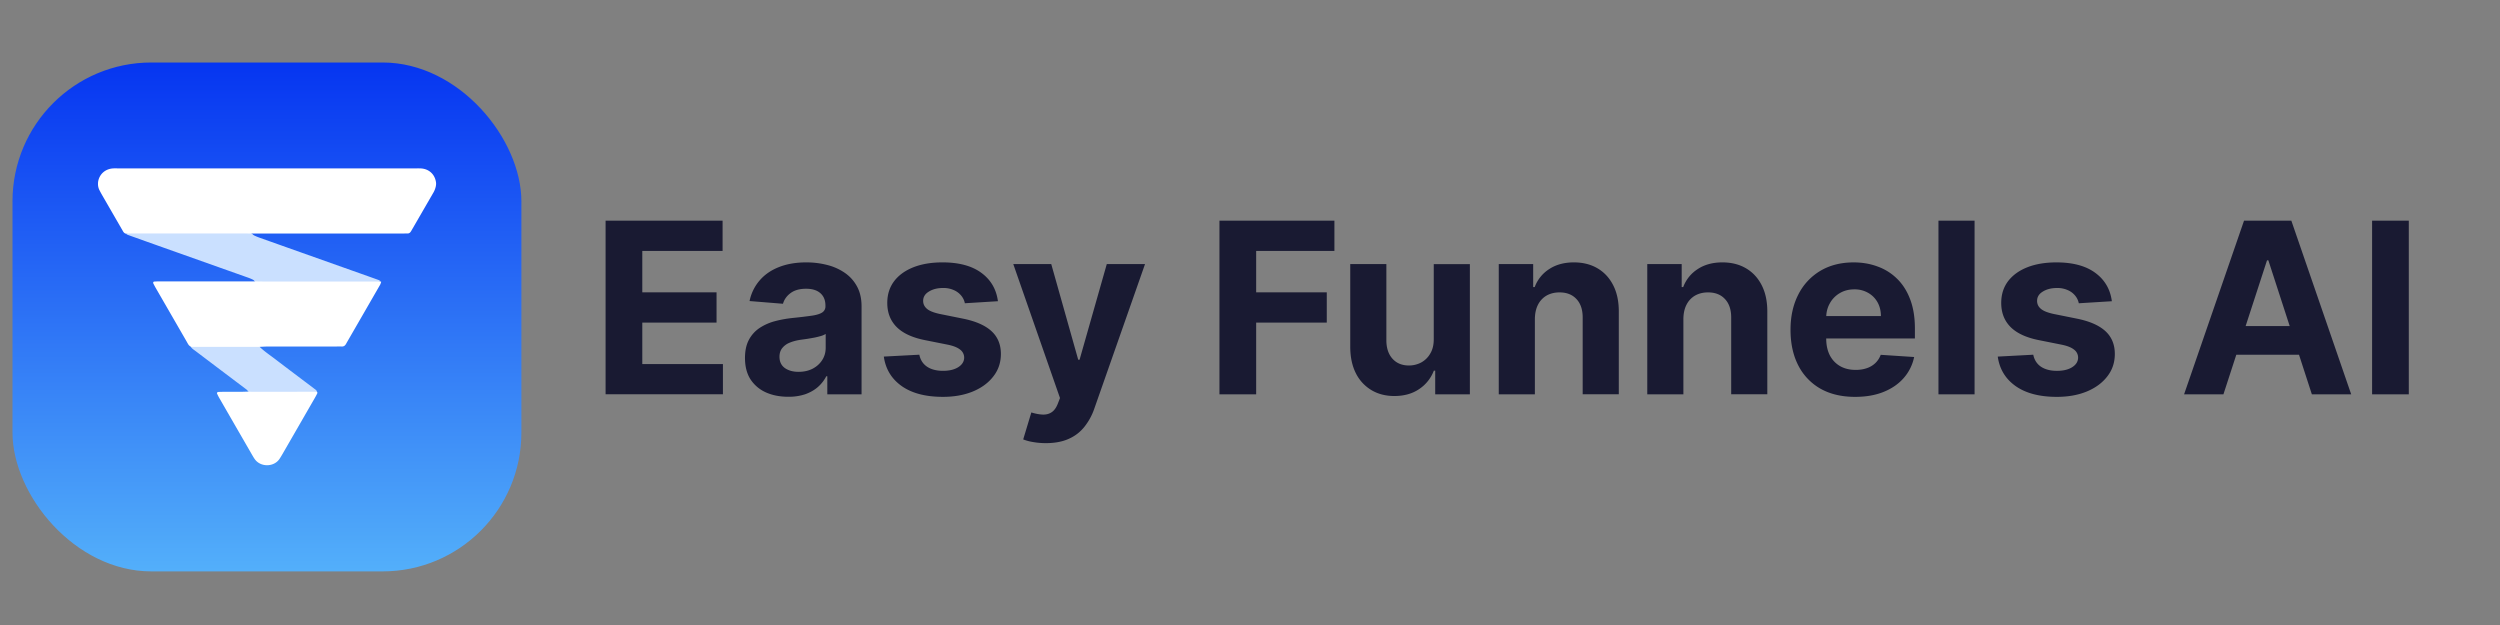 <svg width="200" height="50" fill="none" xmlns="http://www.w3.org/2000/svg"><rect width="100%" height="100%" fill="#808080" stroke="none"/><rect x="1" y="5" width="40.711" height="40.711" rx="11.103" fill="url(#a)"/><g clip-path="url(#b)"><path d="M10.064 18.692c-.11-.027-.174-.103-.227-.196L9.031 17.1l-.868-1.504a9.377 9.377 0 0 1-.207-.382c-.334-.658.058-1.625 1.016-1.735.184-.02.372-.007.558-.007H33.107c.187 0 .373-.007.559.002.648.033 1.125.47 1.215 1.115.014.1.004.207-.014.308a1.763 1.763 0 0 1-.23.572l-1.708 2.953a2.22 2.22 0 0 1-.064.105c-.06.091-.138.151-.252.151-.187 0-.372.005-.559.005H20.142c-.237.222-.537.187-.82.188-2.64.007-5.278.003-7.915.004-.457 0-.896-.117-1.343-.183zM15.279 27.753c-.063-.052-.138-.094-.184-.157-.073-.1-.127-.212-.19-.32l-2.473-4.285c-.061-.107-.116-.218-.172-.328-.026-.051.018-.136.072-.137.123-.006.247-.016.37-.016l7.672.001c.238-.22.538-.184.822-.185 2.638-.006 5.277-.003 7.916-.003.455 0 .897.094 1.338.196.021.08.072-.032.042.045-.028.076-.047.156-.086.224-.886 1.539-1.774 3.076-2.661 4.613l-.06.108c-.076.136-.178.22-.346.212-.165-.008-.33 0-.495 0l-5.39.001c-.227 0-.454.017-.68.026-.216.212-.495.187-.76.19-1.3.008-2.6.002-3.9.004-.295 0-.573-.056-.835-.19zM25.363 31.34c.01.037.04.082.028.108-.061.13-.13.258-.202.383l-2.598 4.506a7.45 7.45 0 0 1-.227.37c-.44.664-1.498.685-1.972.04-.085-.116-.157-.242-.23-.367-.878-1.52-1.755-3.039-2.631-4.56-.062-.106-.113-.218-.168-.33-.023-.046.03-.13.081-.132.124-.004.247-.012.37-.012.476-.001.95.001 1.426-.001.206-.002.413-.011.62-.017.22-.204.498-.178.764-.18 1.302-.008 2.605-.003 3.907-.003.294-.002.576.04.832.196z" fill="#fff"/><path d="M25.363 31.34c-1.731.002-3.464.003-5.196.003-.103 0-.206-.01-.309-.017-.058-.115-.162-.182-.26-.257-1.32-.994-2.639-1.99-3.956-2.987-.13-.098-.28-.178-.363-.33.02-.001.04-.005.061-.005l5.433.002c.384.371.83.665 1.252.988 1.027.786 2.062 1.56 3.093 2.34.096.073.21.132.245.264zM30.45 22.52l-9.211.002c-.288 0-.577-.007-.865-.01-.048-.102-.148-.142-.239-.185-.13-.06-.267-.11-.404-.157l-6.713-2.383a889.67 889.67 0 0 1-2.8-.998c-.055-.02-.103-.064-.154-.096.185-.005.37-.015.555-.015 2.906-.002 5.814-.001 8.72-.001.268 0 .535.004.803.006.062.05.117.117.188.151.148.073.302.135.457.19 2.22.79 4.441 1.578 6.662 2.366.955.34 1.91.676 2.863 1.018.053.02.093.074.139.112z" fill="#CAE0FF"/></g><path d="M48.447 31.544v-13.89h9.36v2.421h-6.423v3.31h5.94v2.421h-5.94v3.317h6.45v2.421h-9.387zm14.61.197c-.664 0-1.256-.115-1.776-.346a2.862 2.862 0 0 1-1.235-1.038c-.298-.46-.447-1.035-.447-1.722 0-.58.106-1.065.318-1.459.213-.393.502-.71.868-.95a4.21 4.21 0 0 1 1.248-.542c.47-.122.964-.208 1.479-.257a37.551 37.551 0 0 0 1.465-.177c.37-.058.64-.144.807-.257a.566.566 0 0 0 .251-.502v-.041c0-.43-.136-.762-.407-.997-.267-.235-.647-.353-1.14-.353-.52 0-.933.116-1.24.346-.308.226-.511.511-.61.855l-2.673-.217a3.63 3.63 0 0 1 .8-1.642c.398-.465.911-.823 1.54-1.071.633-.253 1.365-.38 2.197-.38.579 0 1.133.068 1.662.204a4.348 4.348 0 0 1 1.417.63c.416.285.744.651.984 1.099.24.443.36.974.36 1.594v7.026h-2.74V30.1h-.082a2.94 2.94 0 0 1-.672.861c-.28.244-.617.436-1.01.577a4.178 4.178 0 0 1-1.363.203zm.828-1.994c.425 0 .8-.084 1.126-.251.326-.172.58-.402.766-.692.186-.29.278-.617.278-.983v-1.106a1.55 1.55 0 0 1-.373.163 6.765 6.765 0 0 1-.522.129c-.194.036-.389.07-.583.102l-.53.074c-.338.05-.634.13-.888.238a1.42 1.42 0 0 0-.59.44c-.14.181-.21.407-.21.679 0 .393.142.694.427.902.29.203.656.305 1.099.305zm15.949-5.65-2.645.163a1.367 1.367 0 0 0-.292-.61 1.548 1.548 0 0 0-.59-.441 2.005 2.005 0 0 0-.862-.17c-.447 0-.825.095-1.132.285-.308.185-.461.434-.461.746 0 .249.1.46.298.63.199.173.54.31 1.024.415l1.886.38c1.013.207 1.768.542 2.265 1.003.497.461.746 1.067.746 1.818 0 .683-.201 1.282-.604 1.797-.397.516-.945.918-1.64 1.207-.693.285-1.49.428-2.395.428-1.38 0-2.478-.287-3.296-.862-.814-.578-1.291-1.365-1.431-2.36l2.841-.15c.086.421.294.742.624.964.33.217.753.326 1.269.326.506 0 .913-.098 1.22-.292.313-.199.47-.454.475-.766a.797.797 0 0 0-.332-.645c-.217-.172-.552-.303-1.004-.393l-1.804-.36c-1.017-.203-1.775-.556-2.272-1.058-.493-.502-.74-1.141-.74-1.92 0-.668.182-1.245.543-1.729.366-.483.88-.856 1.54-1.119.665-.262 1.442-.393 2.333-.393 1.316 0 2.351.278 3.106.834.76.556 1.203 1.314 1.33 2.272zm3.84 11.354c-.366 0-.71-.03-1.03-.088a3.752 3.752 0 0 1-.788-.21l.651-2.157c.34.104.645.16.916.17.276.008.513-.055.712-.19.204-.136.369-.367.495-.693l.17-.44-3.737-10.716H84.1l2.157 7.65h.109l2.177-7.65h3.059l-4.05 11.543a4.85 4.85 0 0 1-.793 1.465c-.33.42-.748.744-1.255.97-.506.23-1.117.346-1.83.346zm13.882-3.907v-13.89h9.197v2.421h-6.26v3.31h5.649v2.421h-5.649v5.738h-2.937zM114.7 27.11v-5.982h2.89v10.417h-2.774v-1.892h-.109a3.076 3.076 0 0 1-1.173 1.472c-.543.37-1.205.556-1.987.556-.697 0-1.309-.158-1.838-.475a3.27 3.27 0 0 1-1.242-1.35c-.293-.583-.443-1.281-.447-2.095v-6.633h2.889v6.117c.005.615.17 1.101.495 1.459.326.357.762.535 1.309.535.348 0 .674-.079.977-.237a1.86 1.86 0 0 0 .732-.719c.19-.317.283-.708.278-1.173zm8.09-1.587v6.022h-2.889V21.127h2.753v1.838h.122a2.912 2.912 0 0 1 1.16-1.438c.543-.357 1.201-.536 1.974-.536.723 0 1.354.158 1.892.475.538.316.956.768 1.255 1.356.298.584.447 1.28.447 2.09v6.632h-2.889v-6.117c.005-.638-.158-1.135-.488-1.492-.33-.362-.785-.543-1.363-.543-.389 0-.733.084-1.031.25a1.747 1.747 0 0 0-.692.733c-.163.317-.246.699-.251 1.147zm11.881 0v6.022h-2.889V21.127h2.753v1.838h.122a2.912 2.912 0 0 1 1.16-1.438c.543-.357 1.201-.536 1.974-.536.723 0 1.354.158 1.892.475.538.316.956.768 1.255 1.356.298.584.447 1.28.447 2.09v6.632h-2.889v-6.117c.005-.638-.158-1.135-.488-1.492-.33-.362-.785-.543-1.363-.543-.389 0-.733.084-1.031.25a1.747 1.747 0 0 0-.692.733c-.163.317-.247.699-.251 1.147zm13.739 6.226c-1.071 0-1.994-.217-2.767-.651a4.457 4.457 0 0 1-1.777-1.859c-.416-.805-.624-1.756-.624-2.855 0-1.072.208-2.012.624-2.822a4.614 4.614 0 0 1 1.757-1.892c.759-.452 1.65-.678 2.672-.678.687 0 1.327.11 1.919.332a4.257 4.257 0 0 1 1.56.984c.448.438.796.99 1.045 1.655.248.66.373 1.433.373 2.32v.793h-8.797v-1.79h6.077c0-.417-.09-.785-.271-1.106a1.944 1.944 0 0 0-.753-.753 2.149 2.149 0 0 0-1.106-.278c-.438 0-.827.102-1.166.305a2.138 2.138 0 0 0-.787.807c-.19.335-.287.708-.292 1.12v1.701c0 .516.095.961.285 1.337.195.375.468.664.821.868.353.203.771.305 1.255.305.321 0 .615-.045.881-.136a1.83 1.83 0 0 0 .685-.407c.19-.18.335-.402.434-.664l2.673.176a3.65 3.65 0 0 1-.835 1.682c-.416.475-.954.846-1.614 1.112-.655.263-1.413.394-2.272.394zm9.556-14.094v13.89h-2.889v-13.89h2.889zm10.983 6.443-2.645.163a1.378 1.378 0 0 0-.292-.61 1.547 1.547 0 0 0-.59-.441 2.007 2.007 0 0 0-.861-.17c-.448 0-.826.095-1.133.285-.308.185-.461.434-.461.746 0 .249.099.46.298.63.199.173.54.31 1.024.415l1.886.38c1.013.207 1.768.542 2.265 1.003.497.461.746 1.067.746 1.818 0 .683-.201 1.282-.604 1.797-.397.516-.945.918-1.641 1.207-.692.285-1.49.428-2.394.428-1.379 0-2.478-.287-3.296-.862-.814-.578-1.291-1.365-1.431-2.36l2.841-.15c.086.421.294.742.624.964.331.217.753.326 1.269.326.506 0 .913-.098 1.221-.292.312-.199.47-.454.474-.766a.796.796 0 0 0-.332-.645c-.217-.172-.552-.303-1.004-.393l-1.804-.36c-1.017-.203-1.775-.556-2.272-1.058-.493-.502-.739-1.141-.739-1.92 0-.668.181-1.245.542-1.729.367-.483.88-.856 1.54-1.119.665-.262 1.442-.393 2.333-.393 1.316 0 2.351.278 3.106.834.76.556 1.203 1.314 1.33 2.272zm8.925 7.447h-3.147l4.795-13.89h3.785l4.788 13.89h-3.147l-3.479-10.716h-.109l-3.486 10.716zm-.197-5.46h7.434v2.293h-7.434v-2.293zm15.027-8.43v13.89h-2.937v-13.89h2.937z" fill="#191A32"/><defs><linearGradient id="a" x1="21.355" y1="5" x2="21.355" y2="45.711" gradientUnits="userSpaceOnUse"><stop stop-color="#0635F1"/><stop offset="1" stop-color="#53AFFA"/></linearGradient><clipPath id="b"><path fill="#fff" transform="translate(7.84 13.468)" d="M0 0h27.048v23.75H0z"/></clipPath></defs></svg>